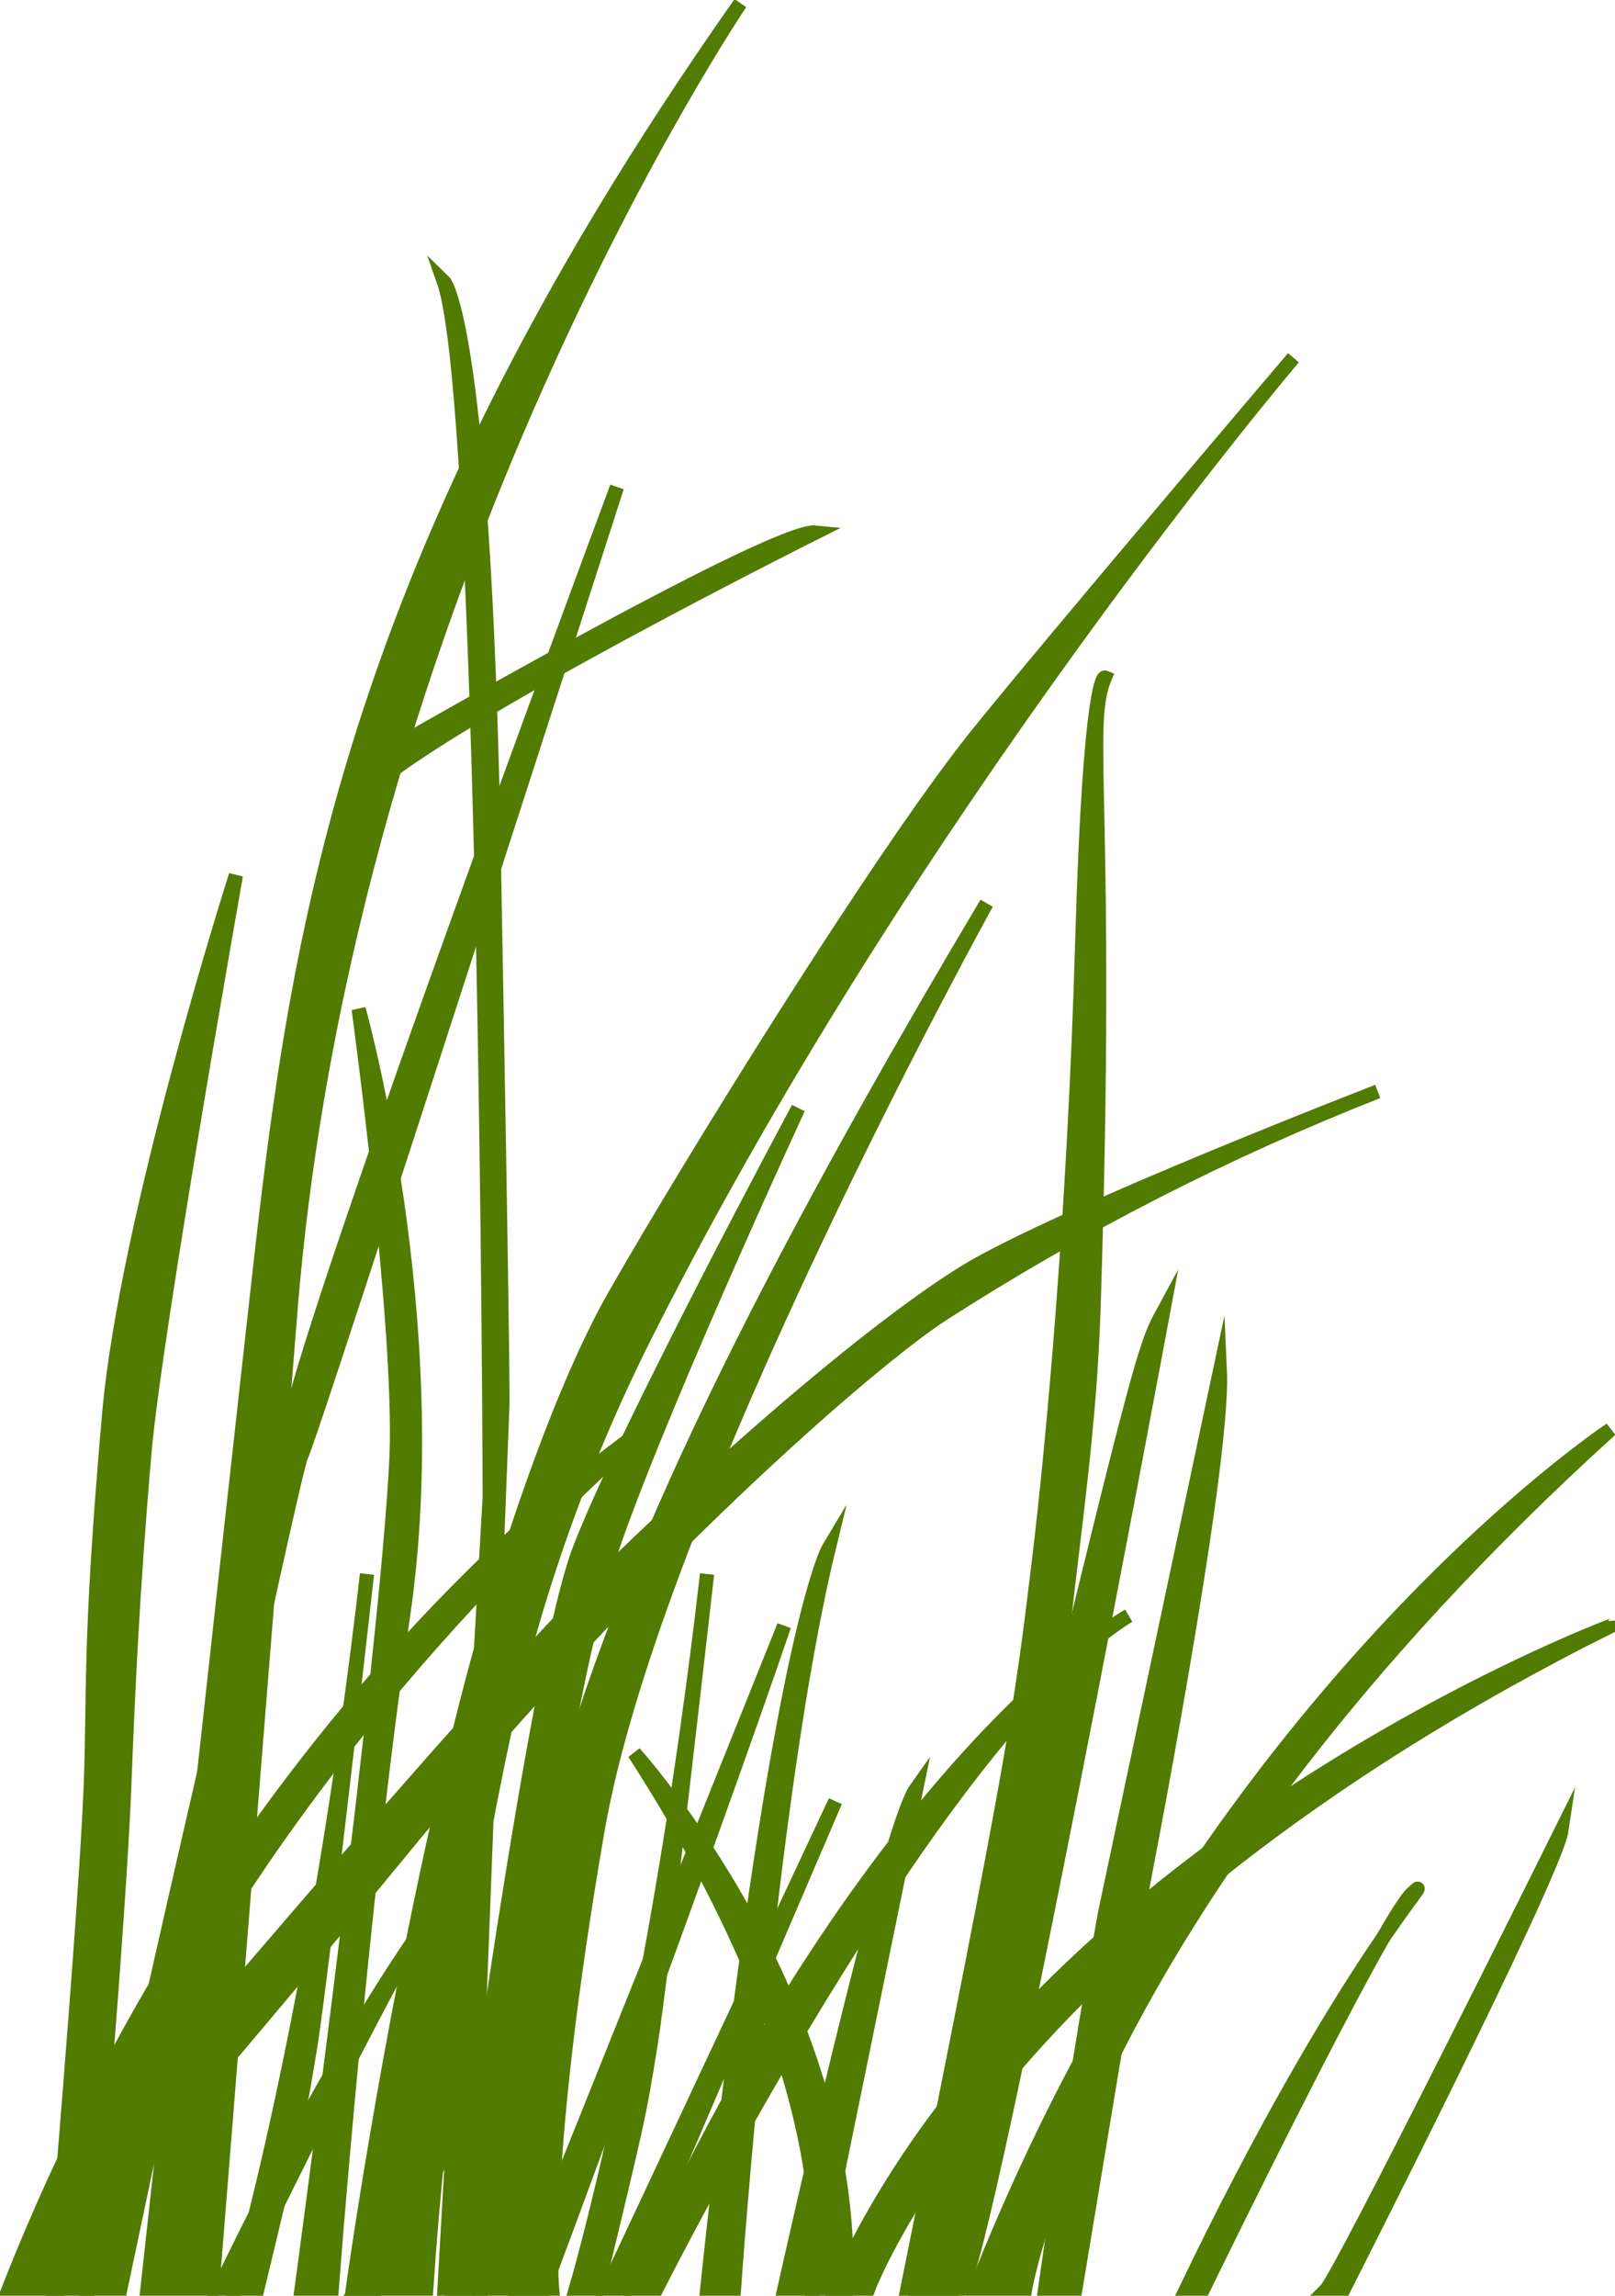 <svg width="114" height="162" viewBox="0 0 114 162" fill="none" xmlns="http://www.w3.org/2000/svg">
<g clip-path="url(#clip0)">
<path d="M72.345 161.601C72.345 161.601 76.92 134.202 113.688 100.875C113.688 100.875 85.31 119.593 68.834 161.601H72.345Z" fill="#517b01" stroke="#517b01" stroke-miterlimit="10"/>
<path d="M57.436 161.601C57.436 161.601 60.483 148.037 44.775 123.702C44.775 123.702 60.483 141.056 59.723 161.601H57.436Z" fill="#517b01" stroke="#517b01" stroke-miterlimit="10"/>
<path d="M67.194 161.601C67.674 154.628 72.545 138.638 75.056 114.878C75.776 108.032 76.912 100.875 77.192 92.282C78.335 56.665 76.504 51.343 77.992 47.809C77.992 47.809 76.944 47.386 76.392 66.487C75.84 85.588 74.336 101.888 73.345 110.082C72.097 120.375 71.817 123.016 64.034 161.601H67.194Z" fill="#517b01" stroke="#517b01" stroke-miterlimit="10"/>
<path d="M75.896 161.601L80.471 134.051C80.471 134.051 86.422 103.731 86.11 96.766L78.008 134.968C78.008 134.968 75.896 146.529 73.76 161.601H75.896Z" fill="#517b01" stroke="#517b01" stroke-miterlimit="10"/>
<path d="M94.812 161.601C94.812 161.601 109.761 132.223 110.217 129.184C110.217 129.184 94.66 160.532 93.588 161.601H94.812Z" fill="#517b01" stroke="#517b01" stroke-miterlimit="10"/>
<path d="M84.894 161.601C84.894 161.601 97.555 135.574 99.691 133.596C101.827 131.617 94.812 138.463 83.694 161.601H84.894Z" fill="#517b01" stroke="#517b01" stroke-miterlimit="10"/>
<path d="M61.251 161.601C61.251 161.601 70.401 136.332 113.728 114.726C113.672 114.726 73.097 129.973 58.964 161.601H61.251Z" fill="#517b01" stroke="#517b01" stroke-miterlimit="10"/>
<path d="M51.805 161.601C51.805 161.601 54.205 126.902 58.5 109.245C58.5 109.245 54.788 115.436 49.91 161.601H51.805Z" fill="#517b01" stroke="#517b01" stroke-miterlimit="10"/>
<path d="M64.682 161.601C80.559 95.378 80.567 95.433 82.095 92.609C82.095 92.609 69.689 159.263 67.81 161.601H64.682Z" fill="#517b01" stroke="#517b01" stroke-miterlimit="10"/>
<path d="M55.348 161.601C55.348 161.601 62.547 129.184 64.682 126.191L57.436 161.601H55.348Z" fill="#517b01" stroke="#517b01" stroke-miterlimit="10"/>
<path d="M46.294 161.601C46.294 161.601 65.938 122.505 79.663 114.016C79.663 114.016 61.963 123.758 44.775 161.601H46.294Z" fill="#517b01" stroke="#517b01" stroke-miterlimit="10"/>
<path d="M97.251 77.019C86.54 81.231 76.269 86.482 66.586 92.697C61.323 96.096 44.847 110.497 29.21 129.519C13.957 148.085 3.767 159.503 3.767 159.503V155.513C3.767 155.513 30.162 124.013 40.959 112.899C47.238 106.468 60.275 94.612 68.114 89.761C74.648 85.763 97.251 77.019 97.251 77.019Z" fill="#517b01" stroke="#517b01" stroke-miterlimit="10"/>
<path d="M91.301 25.245C91.301 25.245 64.602 56.665 45.95 93.423C41.346 102.424 37.896 111.967 35.681 121.827C32.849 134.932 30.978 148.225 30.082 161.601H24.891C24.891 161.601 27.738 141.016 32.625 121.42C35.624 109.38 39.768 97.763 43.407 91.388C48.766 82.005 62.083 60.487 68.826 52.029C74.32 45.2 91.301 25.245 91.301 25.245Z" fill="#517b01" stroke="#517b01" stroke-miterlimit="10"/>
<path d="M52.261 0.223C52.261 0.223 24.355 41.441 20.428 93.423L14.973 161.601H10.398C10.398 161.601 16.045 110.122 17.916 93.423C20.7 68.609 23.179 41.545 52.261 0.223Z" fill="#517b01" stroke="#517b01" stroke-miterlimit="10"/>
<path d="M69.641 63.742C69.641 63.742 46.166 106.125 42.175 129.168C38.112 152.697 38.976 161.585 38.976 161.585H33.785C33.785 161.585 34.441 152.29 36.984 138.144C39.904 122.059 45.446 104.378 69.641 63.742Z" fill="#517b01" stroke="#517b01" stroke-miterlimit="10"/>
<path d="M31.329 19.859C31.329 19.859 34.161 22.596 34.849 60.032C35.536 97.468 35.465 99.048 35.465 99.048L33.065 161.601H31.369L34.569 105.598C34.569 105.598 34.361 28.468 31.329 19.859Z" fill="#517b01" stroke="#517b01" stroke-miterlimit="10"/>
<path d="M57.58 37.572C57.58 37.572 31.401 50.657 25.883 55.827V53.856C25.883 53.856 54.532 37.261 57.58 37.572Z" fill="#517b01" stroke="#517b01" stroke-miterlimit="10"/>
<path d="M43.551 34.372C43.551 34.372 21.891 101.641 21.276 102.702C20.66 103.763 8.478 161.601 8.478 161.601H6.191C6.191 161.601 17.588 109.596 21.427 96.766C26.186 80.92 43.551 34.372 43.551 34.372Z" fill="#517b01" stroke="#517b01" stroke-miterlimit="10"/>
<path d="M55.348 114.726L36.536 161.601H38.368C38.368 161.601 50.061 130.245 55.348 114.726Z" fill="#517b01" stroke="#517b01" stroke-miterlimit="10"/>
<path d="M58.964 127.109L44.167 161.601H42.791L58.964 127.109Z" fill="#517b01" stroke="#517b01" stroke-miterlimit="10"/>
<path d="M16.652 61.763C16.652 61.763 10.958 93.878 10.206 102.399C9.342 112.293 9.022 119.625 8.766 126.191C8.43 135.112 6.175 161.601 6.175 161.601H3.775C3.775 161.601 6.039 135.128 6.399 126.191C6.671 119.601 6.247 116.362 7.702 99.814C8.918 85.963 16.652 61.763 16.652 61.763Z" fill="#517b01" stroke="#517b01" stroke-miterlimit="10"/>
<path d="M25.315 71.202C25.315 71.202 31.497 93.207 28.45 114.016C25.403 134.824 23.411 161.601 23.411 161.601H21.276C21.276 161.601 27.386 116.521 27.994 102.702C28.354 93.423 25.315 71.202 25.315 71.202Z" fill="#517b01" stroke="#517b01" stroke-miterlimit="10"/>
<path d="M56.348 78.2C56.348 78.2 44.239 100.739 40.943 109.245C37.584 117.918 31.929 161.601 31.929 161.601H33.953C33.953 161.601 38.92 123.048 42.751 110.617C45.734 101.162 56.348 78.2 56.348 78.2Z" fill="#517b01" stroke="#517b01" stroke-miterlimit="10"/>
<path d="M49.91 111.072C49.91 111.072 46.71 139.428 45.91 144.351C45.111 149.274 45.111 149.298 42.143 161.601H40.623C40.623 161.601 46.278 142.644 49.91 111.072Z" fill="#517b01" stroke="#517b01" stroke-miterlimit="10"/>
<path d="M25.907 111.072C25.907 111.072 22.707 139.428 21.907 144.351C21.108 149.274 21.108 149.298 18.148 161.601H16.62C16.62 161.601 22.275 142.644 25.907 111.072Z" fill="#517b01" stroke="#517b01" stroke-miterlimit="10"/>
<path d="M4.095 161.601C4.095 161.601 8.67 134.202 45.438 100.875C45.438 100.875 17.06 119.593 0.584 161.601H4.095Z" fill="#517b01" stroke="#517b01" stroke-miterlimit="10"/>
<path d="M26.522 161.601C26.522 161.601 41.471 132.223 41.951 129.184C41.951 129.184 26.386 160.532 25.323 161.601H26.522Z" fill="#517b01" stroke="#517b01" stroke-miterlimit="10"/>
<path d="M16.605 161.601C16.605 161.601 29.266 135.574 31.401 133.596C33.537 131.617 26.522 138.463 15.405 161.601H16.605Z" fill="#517b01" stroke="#517b01" stroke-miterlimit="10"/>
</g>
<defs>
<clipPath id="clip0">
<rect width="114" height="162" fill="white" transform="matrix(-1 0 0 1 114 0)"/>
</clipPath>
</defs>
</svg>

